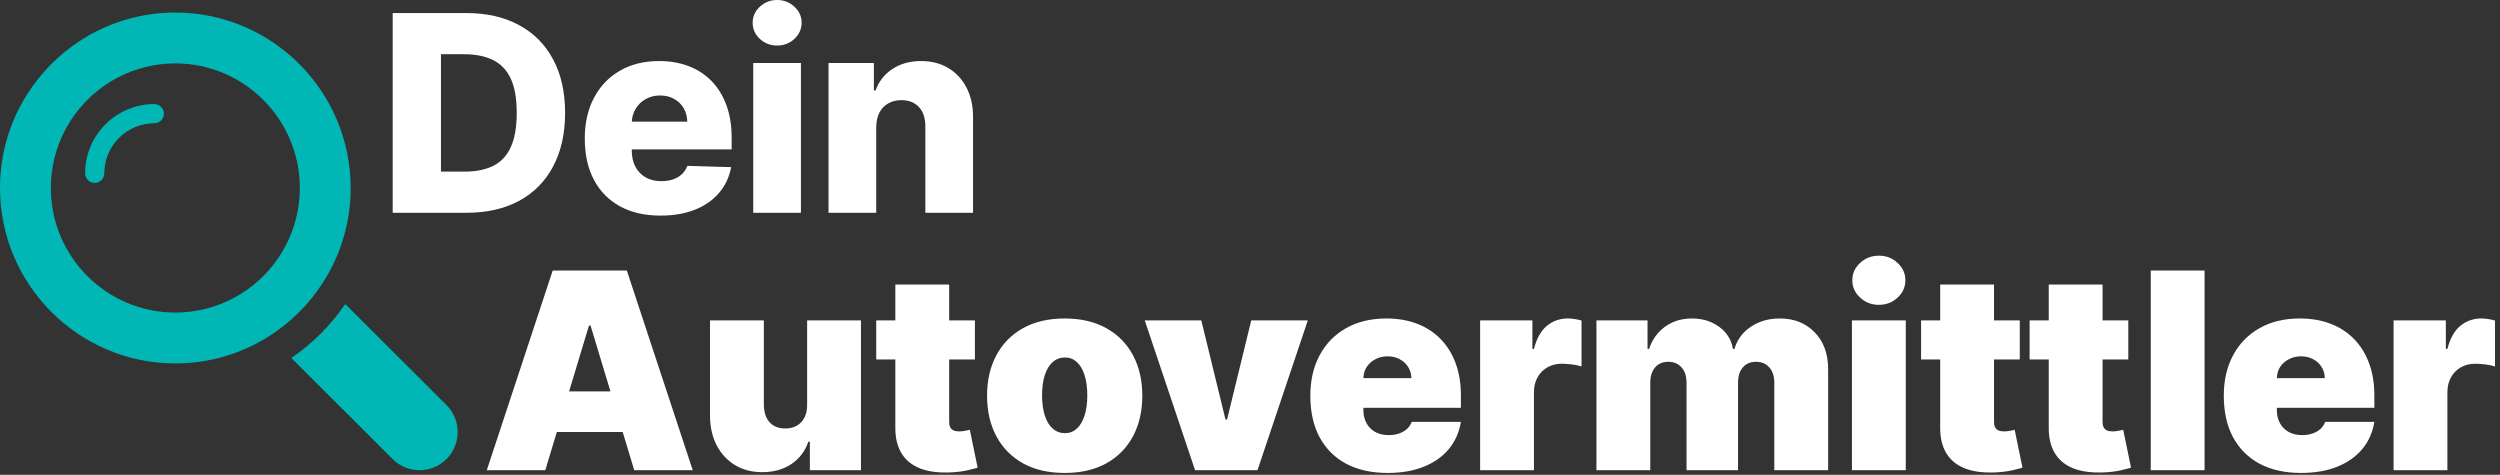 <svg xmlns="http://www.w3.org/2000/svg" width="437" height="83" viewBox="0 0 437 83" fill="none"><rect x="0" y="0" width="437" height="83" fill="#333333" stroke="none"/><path d="M95.318 82.193H85.091L96.614 47.284H109.568L121.091 82.193H110.864L103.227 56.898H102.955L95.318 82.193ZM93.409 68.42H112.636V75.511H93.409V68.42ZM141.087 70.739V56.011H150.496V82.193H141.564V77.216H141.291C140.723 78.886 139.729 80.193 138.308 81.136C136.888 82.068 135.2 82.534 133.246 82.534C131.416 82.534 129.814 82.114 128.439 81.273C127.075 80.432 126.013 79.273 125.252 77.795C124.502 76.318 124.121 74.625 124.109 72.716V56.011H133.519V70.739C133.53 72.034 133.859 73.051 134.507 73.79C135.166 74.528 136.087 74.898 137.269 74.898C138.053 74.898 138.729 74.733 139.297 74.403C139.877 74.062 140.32 73.585 140.627 72.972C140.945 72.347 141.098 71.602 141.087 70.739ZM170.415 56.011V62.83H153.165V56.011H170.415ZM156.506 49.739H165.915V73.773C165.915 74.136 165.978 74.443 166.103 74.693C166.228 74.932 166.421 75.114 166.682 75.239C166.943 75.352 167.279 75.409 167.688 75.409C167.972 75.409 168.301 75.375 168.676 75.307C169.063 75.239 169.347 75.182 169.529 75.136L170.892 81.75C170.472 81.875 169.87 82.028 169.085 82.21C168.313 82.392 167.392 82.511 166.324 82.568C164.165 82.682 162.353 82.46 160.887 81.903C159.421 81.335 158.318 80.443 157.58 79.227C156.841 78.011 156.483 76.489 156.506 74.659V49.739ZM186.107 82.67C183.266 82.67 180.834 82.108 178.811 80.983C176.789 79.847 175.238 78.267 174.158 76.244C173.078 74.21 172.539 71.852 172.539 69.17C172.539 66.489 173.078 64.136 174.158 62.114C175.238 60.08 176.789 58.5 178.811 57.375C180.834 56.239 183.266 55.67 186.107 55.67C188.948 55.67 191.38 56.239 193.402 57.375C195.425 58.5 196.976 60.08 198.056 62.114C199.135 64.136 199.675 66.489 199.675 69.17C199.675 71.852 199.135 74.21 198.056 76.244C196.976 78.267 195.425 79.847 193.402 80.983C191.38 82.108 188.948 82.67 186.107 82.67ZM186.175 75.716C186.971 75.716 187.658 75.449 188.238 74.915C188.817 74.381 189.266 73.619 189.584 72.631C189.902 71.642 190.061 70.466 190.061 69.102C190.061 67.727 189.902 66.551 189.584 65.574C189.266 64.585 188.817 63.824 188.238 63.29C187.658 62.756 186.971 62.489 186.175 62.489C185.334 62.489 184.613 62.756 184.01 63.29C183.408 63.824 182.948 64.585 182.63 65.574C182.311 66.551 182.152 67.727 182.152 69.102C182.152 70.466 182.311 71.642 182.63 72.631C182.948 73.619 183.408 74.381 184.01 74.915C184.613 75.449 185.334 75.716 186.175 75.716ZM228.603 56.011L219.807 82.193H208.898L200.103 56.011H209.989L214.216 73.329H214.489L218.716 56.011H228.603ZM242.547 82.67C239.752 82.67 237.343 82.136 235.32 81.068C233.309 79.989 231.758 78.443 230.667 76.432C229.587 74.409 229.047 71.989 229.047 69.17C229.047 66.466 229.593 64.102 230.684 62.08C231.775 60.057 233.314 58.483 235.303 57.358C237.292 56.233 239.638 55.67 242.343 55.67C244.32 55.67 246.11 55.977 247.712 56.591C249.314 57.205 250.684 58.097 251.82 59.267C252.957 60.426 253.832 61.835 254.445 63.494C255.059 65.153 255.366 67.023 255.366 69.102V71.284H231.979V66.102H246.707C246.695 65.352 246.502 64.693 246.127 64.125C245.763 63.545 245.269 63.097 244.644 62.778C244.03 62.449 243.332 62.284 242.547 62.284C241.786 62.284 241.087 62.449 240.451 62.778C239.814 63.097 239.303 63.54 238.917 64.108C238.542 64.676 238.343 65.341 238.32 66.102V71.693C238.32 72.534 238.496 73.284 238.849 73.943C239.201 74.602 239.707 75.119 240.366 75.494C241.025 75.869 241.82 76.057 242.752 76.057C243.4 76.057 243.991 75.966 244.525 75.784C245.07 75.602 245.536 75.341 245.922 75C246.309 74.648 246.593 74.227 246.775 73.739H255.366C255.07 75.557 254.371 77.136 253.269 78.477C252.167 79.807 250.707 80.841 248.888 81.579C247.082 82.307 244.968 82.67 242.547 82.67ZM258.725 82.193V56.011H267.861V60.989H268.134C268.611 59.148 269.367 57.801 270.401 56.949C271.447 56.097 272.668 55.67 274.066 55.67C274.475 55.67 274.879 55.705 275.276 55.773C275.685 55.83 276.077 55.915 276.452 56.028V64.057C275.986 63.898 275.413 63.778 274.731 63.699C274.049 63.619 273.464 63.58 272.975 63.58C272.055 63.58 271.225 63.79 270.486 64.21C269.759 64.619 269.185 65.199 268.765 65.949C268.344 66.688 268.134 67.557 268.134 68.557V82.193H258.725ZM279.058 82.193V56.011H287.989V60.989H288.262C288.808 59.352 289.739 58.057 291.058 57.102C292.376 56.148 293.944 55.67 295.762 55.67C297.603 55.67 299.188 56.159 300.518 57.136C301.847 58.102 302.649 59.386 302.921 60.989H303.194C303.637 59.386 304.58 58.102 306.024 57.136C307.467 56.159 309.16 55.67 311.103 55.67C313.614 55.67 315.649 56.477 317.205 58.091C318.774 59.705 319.558 61.852 319.558 64.534V82.193H310.149V66.92C310.149 65.773 309.859 64.875 309.279 64.227C308.7 63.568 307.921 63.239 306.944 63.239C305.978 63.239 305.211 63.568 304.643 64.227C304.086 64.875 303.808 65.773 303.808 66.92V82.193H294.808V66.92C294.808 65.773 294.518 64.875 293.938 64.227C293.359 63.568 292.58 63.239 291.603 63.239C290.955 63.239 290.399 63.386 289.933 63.682C289.467 63.977 289.103 64.403 288.842 64.96C288.592 65.506 288.467 66.159 288.467 66.92V82.193H279.058ZM323.718 82.193V56.011H333.127V82.193H323.718ZM328.423 53.284C327.15 53.284 326.059 52.864 325.15 52.023C324.241 51.182 323.786 50.17 323.786 48.989C323.786 47.807 324.241 46.795 325.15 45.955C326.059 45.114 327.15 44.693 328.423 44.693C329.707 44.693 330.798 45.114 331.696 45.955C332.605 46.795 333.059 47.807 333.059 48.989C333.059 50.17 332.605 51.182 331.696 52.023C330.798 52.864 329.707 53.284 328.423 53.284ZM353.055 56.011V62.83H335.805V56.011H353.055ZM339.146 49.739H348.555V73.773C348.555 74.136 348.617 74.443 348.742 74.693C348.867 74.932 349.061 75.114 349.322 75.239C349.583 75.352 349.919 75.409 350.328 75.409C350.612 75.409 350.941 75.375 351.316 75.307C351.703 75.239 351.987 75.182 352.169 75.136L353.532 81.75C353.112 81.875 352.51 82.028 351.725 82.21C350.953 82.392 350.032 82.511 348.964 82.568C346.805 82.682 344.992 82.46 343.527 81.903C342.061 81.335 340.958 80.443 340.22 79.227C339.481 78.011 339.123 76.489 339.146 74.659V49.739ZM372.028 56.011V62.83H354.778V56.011H372.028ZM358.119 49.739H367.528V73.773C367.528 74.136 367.591 74.443 367.716 74.693C367.841 74.932 368.034 75.114 368.295 75.239C368.557 75.352 368.892 75.409 369.301 75.409C369.585 75.409 369.915 75.375 370.29 75.307C370.676 75.239 370.96 75.182 371.142 75.136L372.505 81.75C372.085 81.875 371.483 82.028 370.699 82.21C369.926 82.392 369.005 82.511 367.937 82.568C365.778 82.682 363.966 82.46 362.5 81.903C361.034 81.335 359.932 80.443 359.193 79.227C358.454 78.011 358.096 76.489 358.119 74.659V49.739ZM385.359 47.284V82.193H375.95V47.284H385.359ZM402.219 82.67C399.423 82.67 397.014 82.136 394.991 81.068C392.98 79.989 391.429 78.443 390.338 76.432C389.258 74.409 388.719 71.989 388.719 69.17C388.719 66.466 389.264 64.102 390.355 62.08C391.446 60.057 392.986 58.483 394.974 57.358C396.963 56.233 399.31 55.67 402.014 55.67C403.991 55.67 405.781 55.977 407.383 56.591C408.986 57.205 410.355 58.097 411.491 59.267C412.628 60.426 413.503 61.835 414.116 63.494C414.73 65.153 415.037 67.023 415.037 69.102V71.284H391.651V66.102H406.378C406.366 65.352 406.173 64.693 405.798 64.125C405.435 63.545 404.94 63.097 404.315 62.778C403.702 62.449 403.003 62.284 402.219 62.284C401.457 62.284 400.758 62.449 400.122 62.778C399.486 63.097 398.974 63.54 398.588 64.108C398.213 64.676 398.014 65.341 397.991 66.102V71.693C397.991 72.534 398.168 73.284 398.52 73.943C398.872 74.602 399.378 75.119 400.037 75.494C400.696 75.869 401.491 76.057 402.423 76.057C403.071 76.057 403.662 75.966 404.196 75.784C404.741 75.602 405.207 75.341 405.594 75C405.98 74.648 406.264 74.227 406.446 73.739H415.037C414.741 75.557 414.043 77.136 412.94 78.477C411.838 79.807 410.378 80.841 408.56 81.579C406.753 82.307 404.639 82.67 402.219 82.67ZM418.396 82.193V56.011H427.533V60.989H427.805C428.283 59.148 429.038 57.801 430.073 56.949C431.118 56.097 432.34 55.67 433.737 55.67C434.146 55.67 434.55 55.705 434.948 55.773C435.357 55.83 435.749 55.915 436.124 56.028V64.057C435.658 63.898 435.084 63.778 434.402 63.699C433.72 63.619 433.135 63.58 432.646 63.58C431.726 63.58 430.896 63.79 430.158 64.21C429.43 64.619 428.857 65.199 428.436 65.949C428.016 66.688 427.805 67.557 427.805 68.557V82.193H418.396Z" fill="white"></path><path d="M81.546 37.193H68.642V2.284H81.528C85.085 2.284 88.148 2.983 90.716 4.381C93.296 5.767 95.284 7.767 96.682 10.381C98.079 12.983 98.778 16.097 98.778 19.722C98.778 23.358 98.079 26.483 96.682 29.097C95.296 31.71 93.312 33.716 90.733 35.114C88.153 36.5 85.091 37.193 81.546 37.193ZM77.079 30H81.222C83.176 30 84.829 29.67 86.182 29.011C87.546 28.341 88.574 27.256 89.267 25.756C89.972 24.244 90.324 22.233 90.324 19.722C90.324 17.21 89.972 15.21 89.267 13.722C88.562 12.222 87.523 11.142 86.148 10.483C84.784 9.812 83.102 9.477 81.102 9.477H77.079V30ZM115.463 37.688C112.725 37.688 110.361 37.148 108.372 36.068C106.395 34.977 104.872 33.426 103.804 31.415C102.747 29.392 102.219 26.989 102.219 24.204C102.219 21.5 102.753 19.136 103.821 17.114C104.889 15.079 106.395 13.5 108.338 12.375C110.281 11.239 112.571 10.67 115.208 10.67C117.071 10.67 118.776 10.96 120.321 11.54C121.867 12.119 123.202 12.977 124.327 14.114C125.452 15.25 126.327 16.653 126.952 18.324C127.577 19.983 127.889 21.886 127.889 24.034V26.114H105.134V21.273H120.134C120.122 20.386 119.912 19.597 119.503 18.903C119.094 18.21 118.531 17.67 117.815 17.284C117.111 16.886 116.298 16.688 115.378 16.688C114.446 16.688 113.611 16.898 112.872 17.318C112.134 17.727 111.548 18.29 111.117 19.006C110.685 19.71 110.458 20.511 110.435 21.409V26.335C110.435 27.403 110.645 28.341 111.065 29.148C111.486 29.943 112.083 30.562 112.855 31.006C113.628 31.449 114.548 31.67 115.617 31.67C116.355 31.67 117.026 31.568 117.628 31.364C118.23 31.159 118.747 30.858 119.179 30.46C119.611 30.062 119.935 29.574 120.151 28.994L127.804 29.216C127.486 30.932 126.787 32.426 125.708 33.699C124.639 34.96 123.236 35.943 121.497 36.648C119.759 37.341 117.747 37.688 115.463 37.688ZM131.666 37.193V11.011H140.002V37.193H131.666ZM135.843 7.96C134.672 7.96 133.666 7.574 132.826 6.801C131.985 6.017 131.564 5.074 131.564 3.972C131.564 2.881 131.985 1.949 132.826 1.176C133.666 0.392 134.672 -7.62939e-06 135.843 -7.62939e-06C137.024 -7.62939e-06 138.03 0.392 138.86 1.176C139.701 1.949 140.121 2.881 140.121 3.972C140.121 5.074 139.701 6.017 138.86 6.801C138.03 7.574 137.024 7.96 135.843 7.96ZM153.162 22.261V37.193H144.827V11.011H152.753V15.818H153.043C153.622 14.216 154.611 12.96 156.009 12.051C157.407 11.131 159.071 10.67 161.003 10.67C162.844 10.67 164.441 11.085 165.793 11.915C167.157 12.733 168.213 13.881 168.963 15.358C169.725 16.824 170.1 18.54 170.088 20.506V37.193H161.753V22.142C161.765 20.688 161.395 19.551 160.645 18.733C159.907 17.915 158.878 17.506 157.56 17.506C156.685 17.506 155.912 17.699 155.242 18.085C154.583 18.46 154.071 19 153.708 19.704C153.355 20.409 153.174 21.261 153.162 22.261Z" fill="white"></path><path d="M26.973 18.193C20.305 18.193 14.88 23.621 14.88 30.293C14.88 31.22 15.631 31.971 16.557 31.971C17.483 31.971 18.234 31.22 18.234 30.293C18.234 25.472 22.154 21.549 26.973 21.549C27.899 21.549 28.65 20.798 28.65 19.871C28.65 18.944 27.899 18.193 26.973 18.193Z" fill="#00B7B5"></path><path d="M56.509 49.304C59.541 44.549 61.297 38.907 61.297 32.86C61.297 15.949 47.55 2.193 30.649 2.193C24.605 2.193 18.967 3.951 14.214 6.984C10.427 9.4 7.205 12.624 4.79 16.413C1.759 21.169 0 26.813 0 32.86C0 49.769 13.75 63.526 30.649 63.526C36.692 63.526 42.333 61.767 47.086 58.733C50.872 56.318 54.095 53.093 56.509 49.304ZM40.587 52.231C37.607 53.769 34.227 54.638 30.649 54.638C18.649 54.638 8.884 44.867 8.884 32.86C8.884 29.28 9.752 25.898 11.289 22.916C13.37 18.875 16.677 15.569 20.714 13.489C23.695 11.951 27.073 11.082 30.648 11.082C42.65 11.082 52.413 20.851 52.413 32.86C52.413 36.438 51.545 39.818 50.008 42.8C47.929 46.84 44.625 50.149 40.587 52.231Z" fill="#00B7B5"></path><path d="M78.049 70.811L60.355 53.151C57.837 56.831 54.61 60.058 50.932 62.58L68.626 80.24C69.928 81.542 71.633 82.193 73.337 82.193C75.042 82.193 76.748 81.542 78.05 80.24C80.65 77.635 80.65 73.415 78.049 70.811Z" fill="#00B7B5"></path></svg>